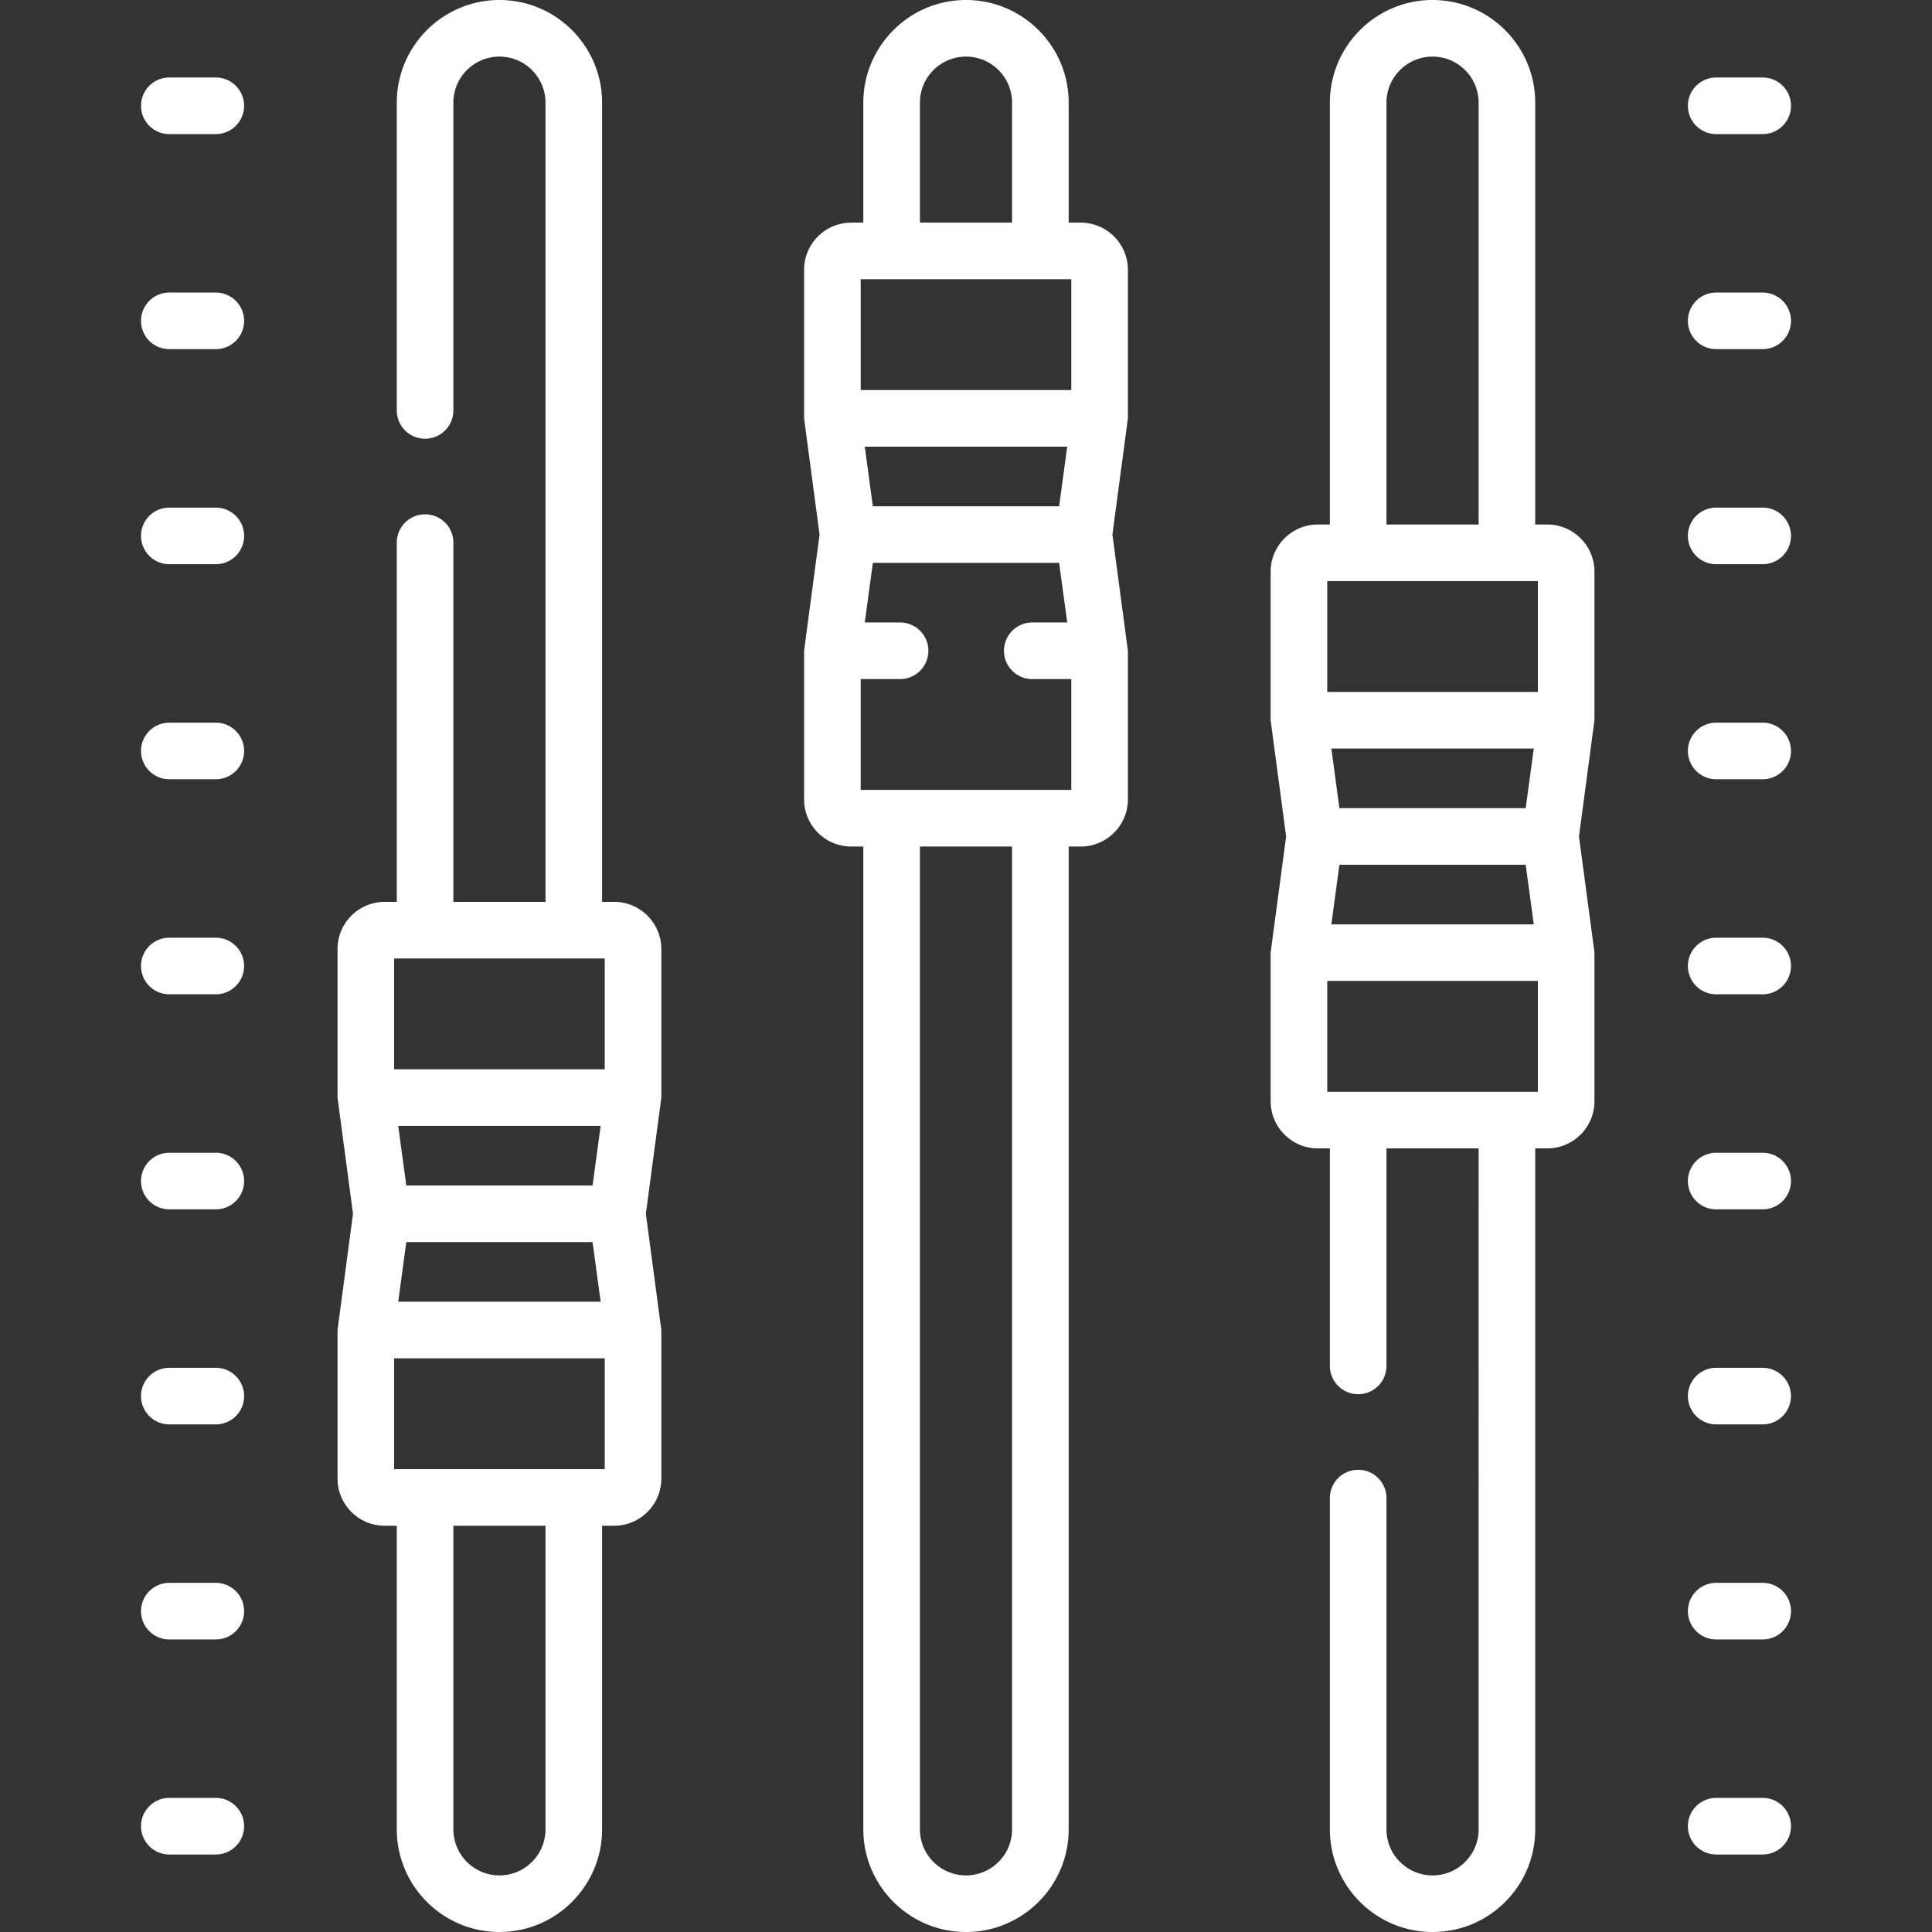 <?xml version="1.0" encoding="UTF-8"?> <svg xmlns="http://www.w3.org/2000/svg" xmlns:xlink="http://www.w3.org/1999/xlink" width="512" height="512" x="0" y="0" viewBox="0 0 512 512" style="enable-background:new 0 0 512 512" xml:space="preserve" class=""><rect x="0" y="0" width="512" height="512" fill="#333333" stroke="none"/> <g> <path d="M162.762 239.002h-3.202V27.21c0-15.003-12.202-27.21-27.2-27.21-15.003 0-27.21 12.207-27.21 27.21v81.56a7.5 7.5 0 0 0 15 0V27.21c0-6.732 5.478-12.21 12.21-12.21 6.727 0 12.2 5.478 12.2 12.21v211.792h-24.41V143.8a7.5 7.5 0 0 0-15 0v95.202h-3.201c-6.893 0-12.5 5.607-12.5 12.5v39.373c0 .037 4.101 30.795 4.101 30.795s-4.101 30.758-4.101 30.795v39.373c0 6.893 5.607 12.5 12.5 12.5h3.201v80.453c0 15.003 12.207 27.21 27.21 27.21 14.998 0 27.2-12.207 27.2-27.21v-80.453h3.202c6.893 0 12.5-5.607 12.5-12.5v-39.373c0-.037-4.101-30.795-4.101-30.795s4.101-30.758 4.101-30.795v-39.373c0-6.893-5.607-12.5-12.5-12.5zm-5.722 75.168h-49.369l-2.139-15.795h53.646zm-49.369 15h49.368l2.139 15.795h-53.646zm-3.222-75.168h55.813v29.373h-55.813zM144.56 484.79c0 6.732-5.473 12.21-12.2 12.21-6.732 0-12.21-5.478-12.21-12.21v-80.453h24.41zm15.702-95.453h-55.813v-29.373h55.813zM286.405 59.002h-3.195V27.21C283.21 12.207 271.003 0 256 0s-27.21 12.207-27.21 27.21v31.792h-3.198c-6.893 0-12.5 5.607-12.5 12.5v39.373c0 .037 4.101 30.795 4.101 30.795s-4.101 30.76-4.101 30.795v39.373c0 6.893 5.607 12.5 12.5 12.5h3.198V484.79c0 15.003 12.207 27.21 27.21 27.21s27.21-12.207 27.21-27.21V224.337h3.195c6.893 0 12.5-5.607 12.5-12.5v-39.373c0-.035-4.101-30.795-4.101-30.795s4.101-30.758 4.101-30.795V71.502c0-6.893-5.607-12.5-12.5-12.5zm-55.091 75.168-2.139-15.795h53.646l-2.139 15.795zM243.79 27.21c0-6.732 5.478-12.21 12.21-12.21s12.21 5.478 12.21 12.21v31.792h-24.42zm-15.698 46.792h55.813v29.373h-55.813zM268.21 484.79c0 6.732-5.478 12.21-12.21 12.21s-12.21-5.478-12.21-12.21V224.337h24.42zm-40.118-275.453v-29.373h10.438a7.5 7.5 0 0 0 0-15h-9.354l2.139-15.795h49.368l2.139 15.795h-9.262a7.5 7.5 0 0 0 0 15h10.346v29.373zM422.548 151.502c0-6.893-5.607-12.5-12.5-12.5h-3.198V27.21C406.85 12.207 394.644 0 379.64 0s-27.21 12.207-27.21 27.21v111.792h-3.196c-6.893 0-12.5 5.607-12.5 12.5v39.373c0 .037 4.102 30.795 4.102 30.795s-4.102 30.758-4.102 30.795v39.373c0 6.893 5.607 12.5 12.5 12.5h3.196v57.643a7.5 7.5 0 0 0 15 0v-57.643h24.42V484.79c0 3.259-1.271 6.329-3.573 8.636A12.134 12.134 0 0 1 379.64 497c-6.732 0-12.21-5.478-12.21-12.21v-87.78a7.5 7.5 0 0 0-15 0v87.78c0 15.003 12.207 27.21 27.21 27.21 7.271 0 14.105-2.829 19.25-7.974 5.133-5.146 7.959-11.978 7.959-19.236V304.337h3.198c6.893 0 12.5-5.607 12.5-12.5v-39.373c-.002-.13-4.102-30.795-4.102-30.795s4.102-30.758 4.102-30.795v-39.372zm-18.222 62.668h-49.368l-2.139-15.795h53.646zm-49.369 15h49.369l2.139 15.795h-53.646zM367.43 27.21c0-6.732 5.478-12.21 12.21-12.21s12.21 5.478 12.21 12.21v111.792h-24.42zm-15.696 126.792h55.814v29.373h-55.814zm55.814 135.335h-55.814v-29.373h55.814zM467.13 35.54h-12.322a7.5 7.5 0 0 1 0-15h12.322a7.5 7.5 0 0 1 0 15zM467.13 92.53h-12.322a7.5 7.5 0 0 1 0-15h12.322a7.5 7.5 0 0 1 0 15zM467.13 149.52h-12.322a7.5 7.5 0 0 1 0-15h12.322a7.5 7.5 0 0 1 0 15zM467.13 206.51h-12.322a7.5 7.5 0 0 1 0-15h12.322a7.5 7.5 0 0 1 0 15zM467.13 263.5h-12.322a7.5 7.5 0 0 1 0-15h12.322a7.5 7.5 0 0 1 0 15zM467.13 320.49h-12.322a7.5 7.5 0 0 1 0-15h12.322a7.5 7.5 0 0 1 0 15zM467.13 377.48h-12.322a7.5 7.5 0 0 1 0-15h12.322a7.5 7.5 0 0 1 0 15zM467.13 434.47h-12.322a7.5 7.5 0 0 1 0-15h12.322a7.5 7.5 0 0 1 0 15zM467.13 491.46h-12.322a7.5 7.5 0 0 1 0-15h12.322a7.5 7.5 0 0 1 0 15zM57.192 35.54H44.87a7.5 7.5 0 0 1 0-15h12.322a7.5 7.5 0 0 1 0 15zM57.192 92.53H44.87a7.5 7.5 0 0 1 0-15h12.322a7.5 7.5 0 0 1 0 15zM57.192 149.52H44.87a7.5 7.5 0 0 1 0-15h12.322a7.5 7.5 0 0 1 0 15zM57.192 206.51H44.87a7.5 7.5 0 0 1 0-15h12.322a7.5 7.5 0 0 1 0 15zM57.192 263.5H44.87a7.5 7.5 0 0 1 0-15h12.322a7.5 7.5 0 0 1 0 15zM57.192 320.49H44.87a7.5 7.5 0 0 1 0-15h12.322a7.5 7.5 0 0 1 0 15zM57.192 377.48H44.87a7.5 7.5 0 0 1 0-15h12.322a7.5 7.5 0 0 1 0 15zM57.192 434.47H44.87a7.5 7.5 0 0 1 0-15h12.322a7.5 7.5 0 0 1 0 15zM57.192 491.46H44.87a7.5 7.5 0 0 1 0-15h12.322a7.5 7.5 0 0 1 0 15z" fill="#ffffff" opacity="1" data-original="#000000" class=""></path> </g> </svg> 